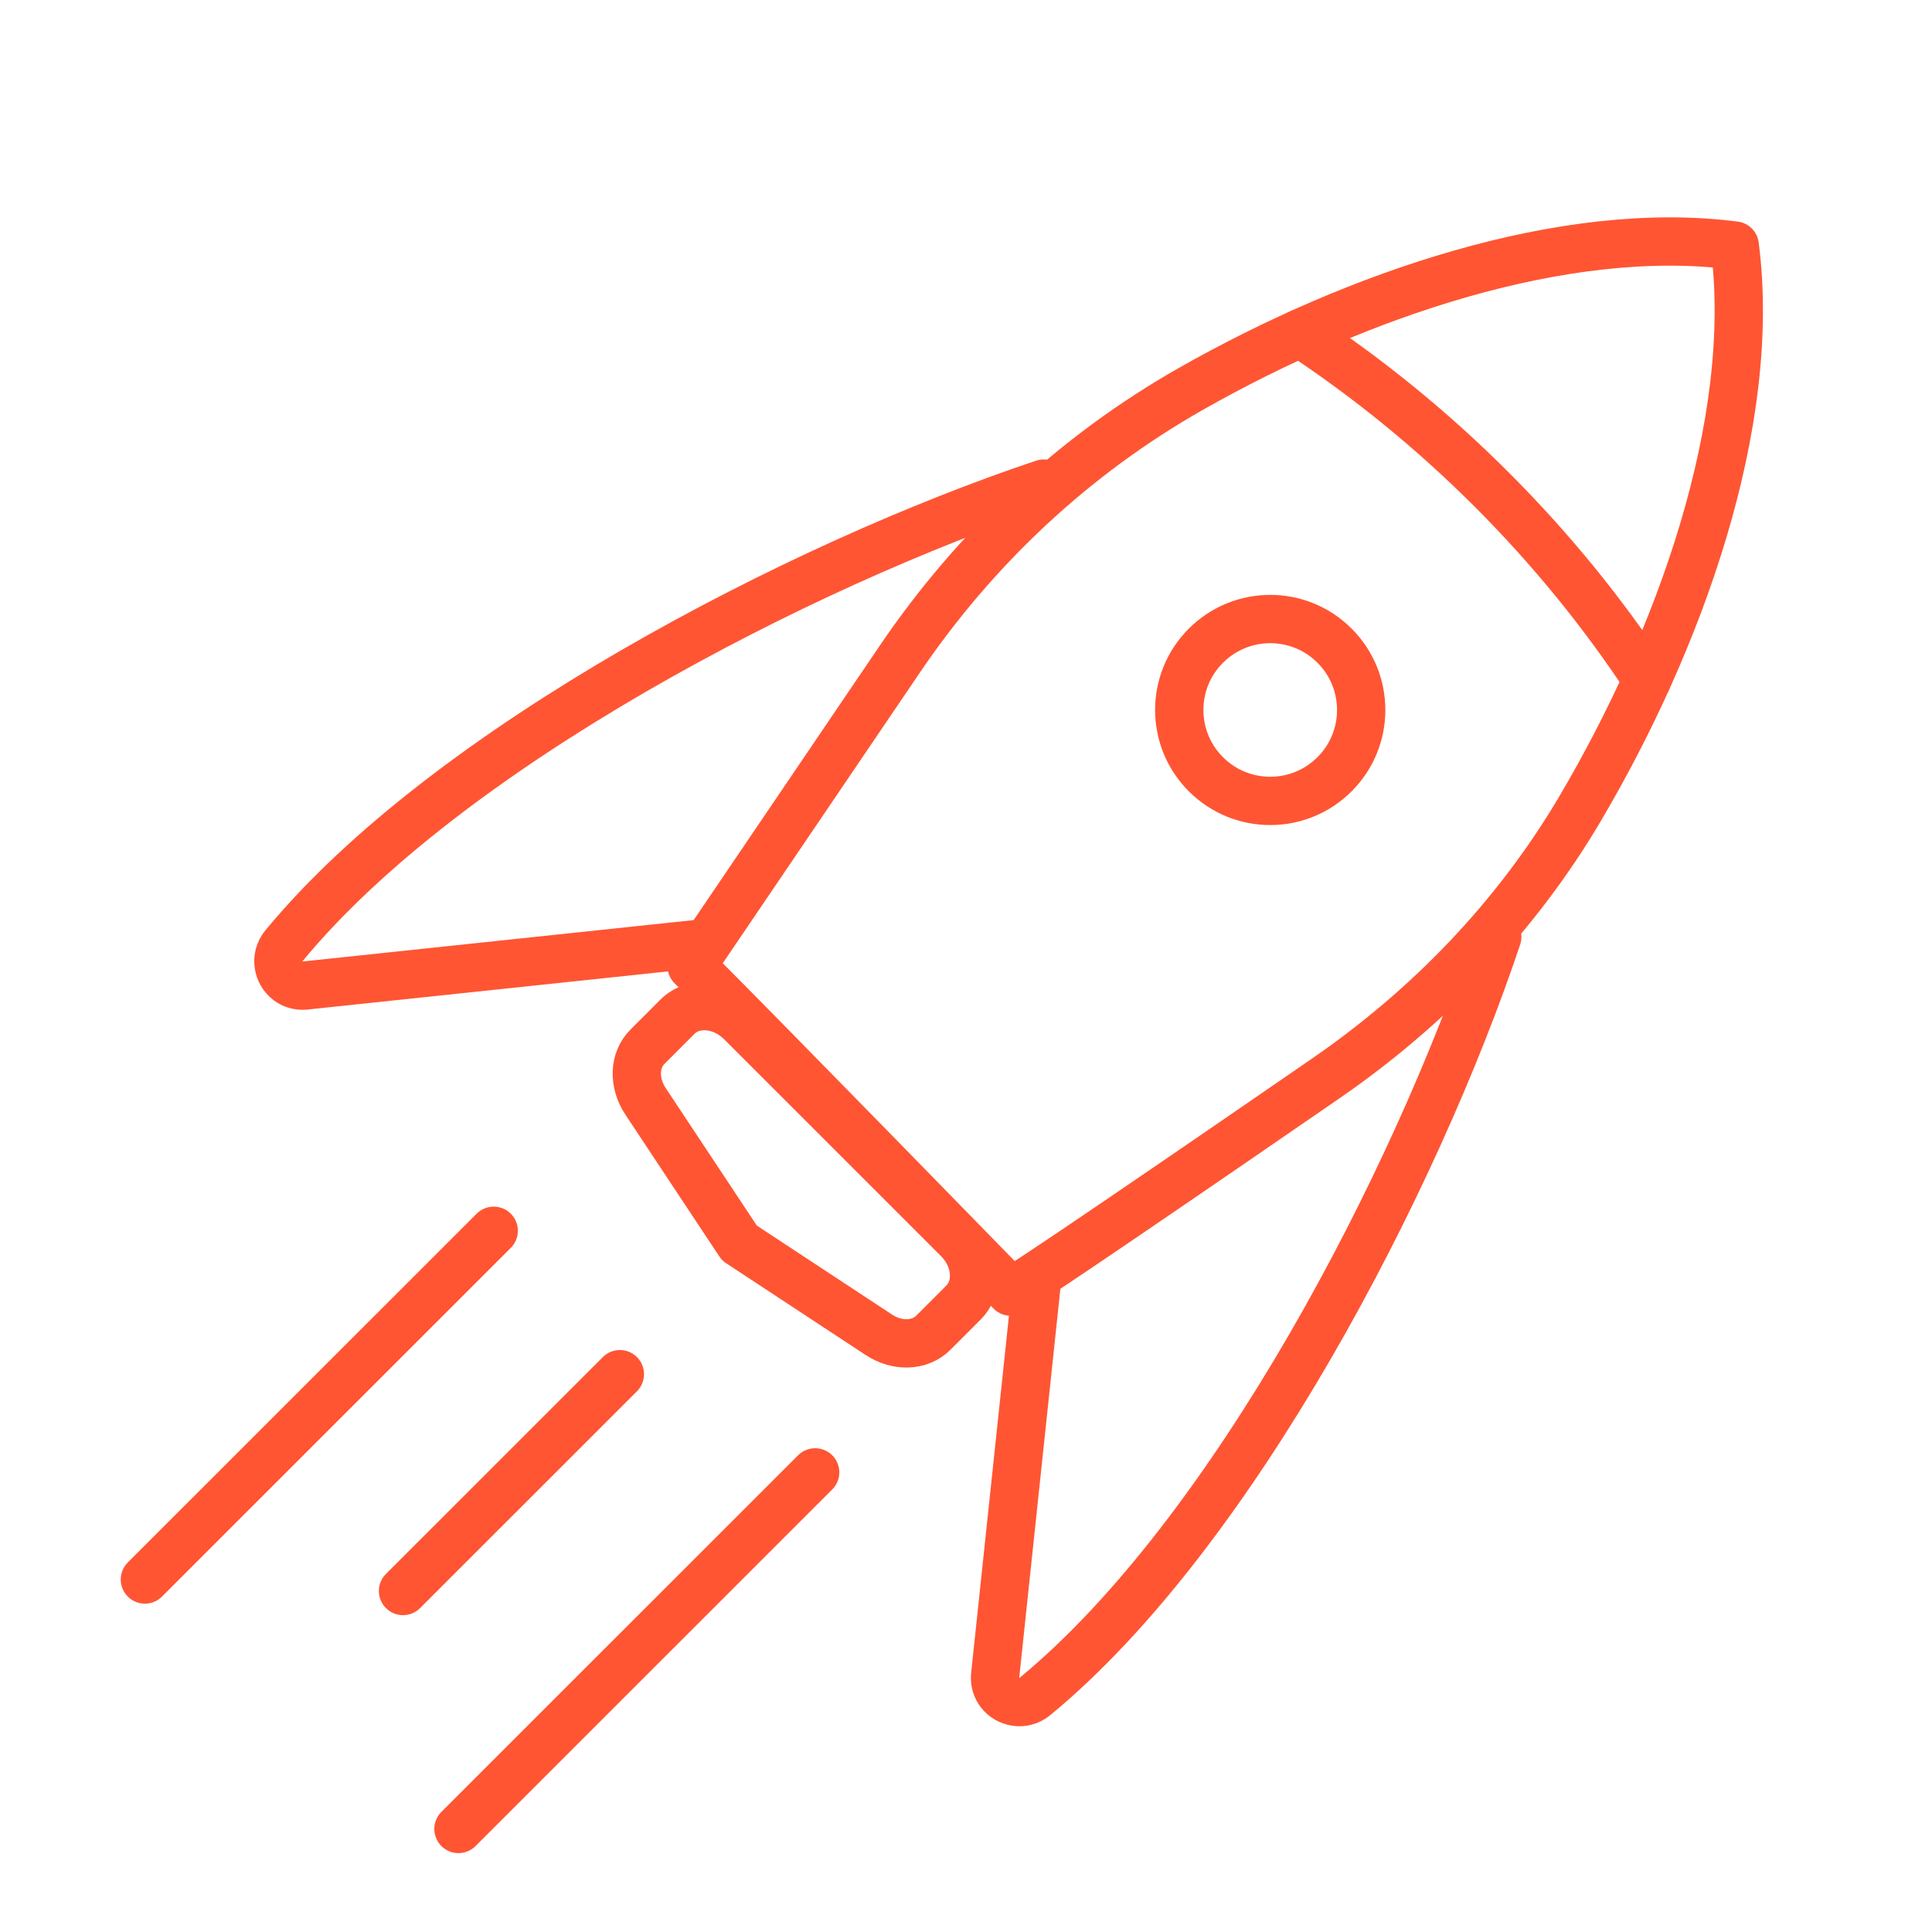 <?xml version="1.0" encoding="UTF-8"?> <svg xmlns="http://www.w3.org/2000/svg" width="40" height="40" viewBox="0 0 40 40" fill="none"><path d="M32.717 16.737C34.766 13.267 36.393 8.762 35.916 5.084C32.38 4.626 28.08 6.11 24.669 8.044C22.235 9.424 20.189 11.346 18.625 13.653L14.319 20.003C15.851 21.533 20.927 26.742 20.927 26.742C20.967 26.781 24.858 24.112 27.444 22.331C29.58 20.86 31.393 18.98 32.717 16.738V16.737Z" stroke="#FF5533" stroke-linecap="round" stroke-linejoin="round"></path><path d="M24.967 16.03C24.231 15.295 24.231 14.102 24.967 13.368C25.703 12.633 26.895 12.632 27.63 13.368C28.366 14.103 28.366 15.296 27.63 16.03C26.895 16.766 25.702 16.766 24.967 16.03Z" stroke="#FF5533" stroke-linecap="round" stroke-linejoin="round"></path><path d="M21.456 26.637L20.602 34.707C20.594 34.836 20.633 34.949 20.7 35.039C20.861 35.252 21.188 35.321 21.428 35.123C25.533 31.741 29.308 24.449 30.999 19.398" stroke="#FF5533" stroke-linecap="round" stroke-linejoin="round"></path><path d="M14.37 19.552L6.297 20.406C6.168 20.414 6.054 20.375 5.965 20.308C5.752 20.146 5.683 19.82 5.881 19.579C9.263 15.476 16.558 11.702 21.61 10.012" stroke="#FF5533" stroke-linecap="round" stroke-linejoin="round"></path><path d="M19.323 27.593L19.947 26.969C20.28 26.636 20.23 26.046 19.835 25.652L15.344 21.162C14.95 20.767 14.359 20.718 14.026 21.05L13.405 21.672C13.126 21.95 13.11 22.419 13.367 22.805L15.309 25.736L18.192 27.633C18.577 27.888 19.045 27.871 19.323 27.593Z" stroke="#FF5533" stroke-linecap="round" stroke-linejoin="round"></path><path d="M26.921 6.9C28.321 7.823 29.649 8.901 30.881 10.133C32.108 11.359 33.181 12.68 34.101 14.073" stroke="#FF5533" stroke-linecap="round" stroke-linejoin="round"></path><path d="M10.222 25.482L3 32.702" stroke="#FF5533" stroke-linecap="round" stroke-linejoin="round"></path><path d="M12.834 28.451L8.344 32.94" stroke="#FF5533" stroke-linecap="round" stroke-linejoin="round"></path><path d="M16.877 30.484L9.492 37.867" stroke="#FF5533" stroke-linecap="round" stroke-linejoin="round"></path></svg> 